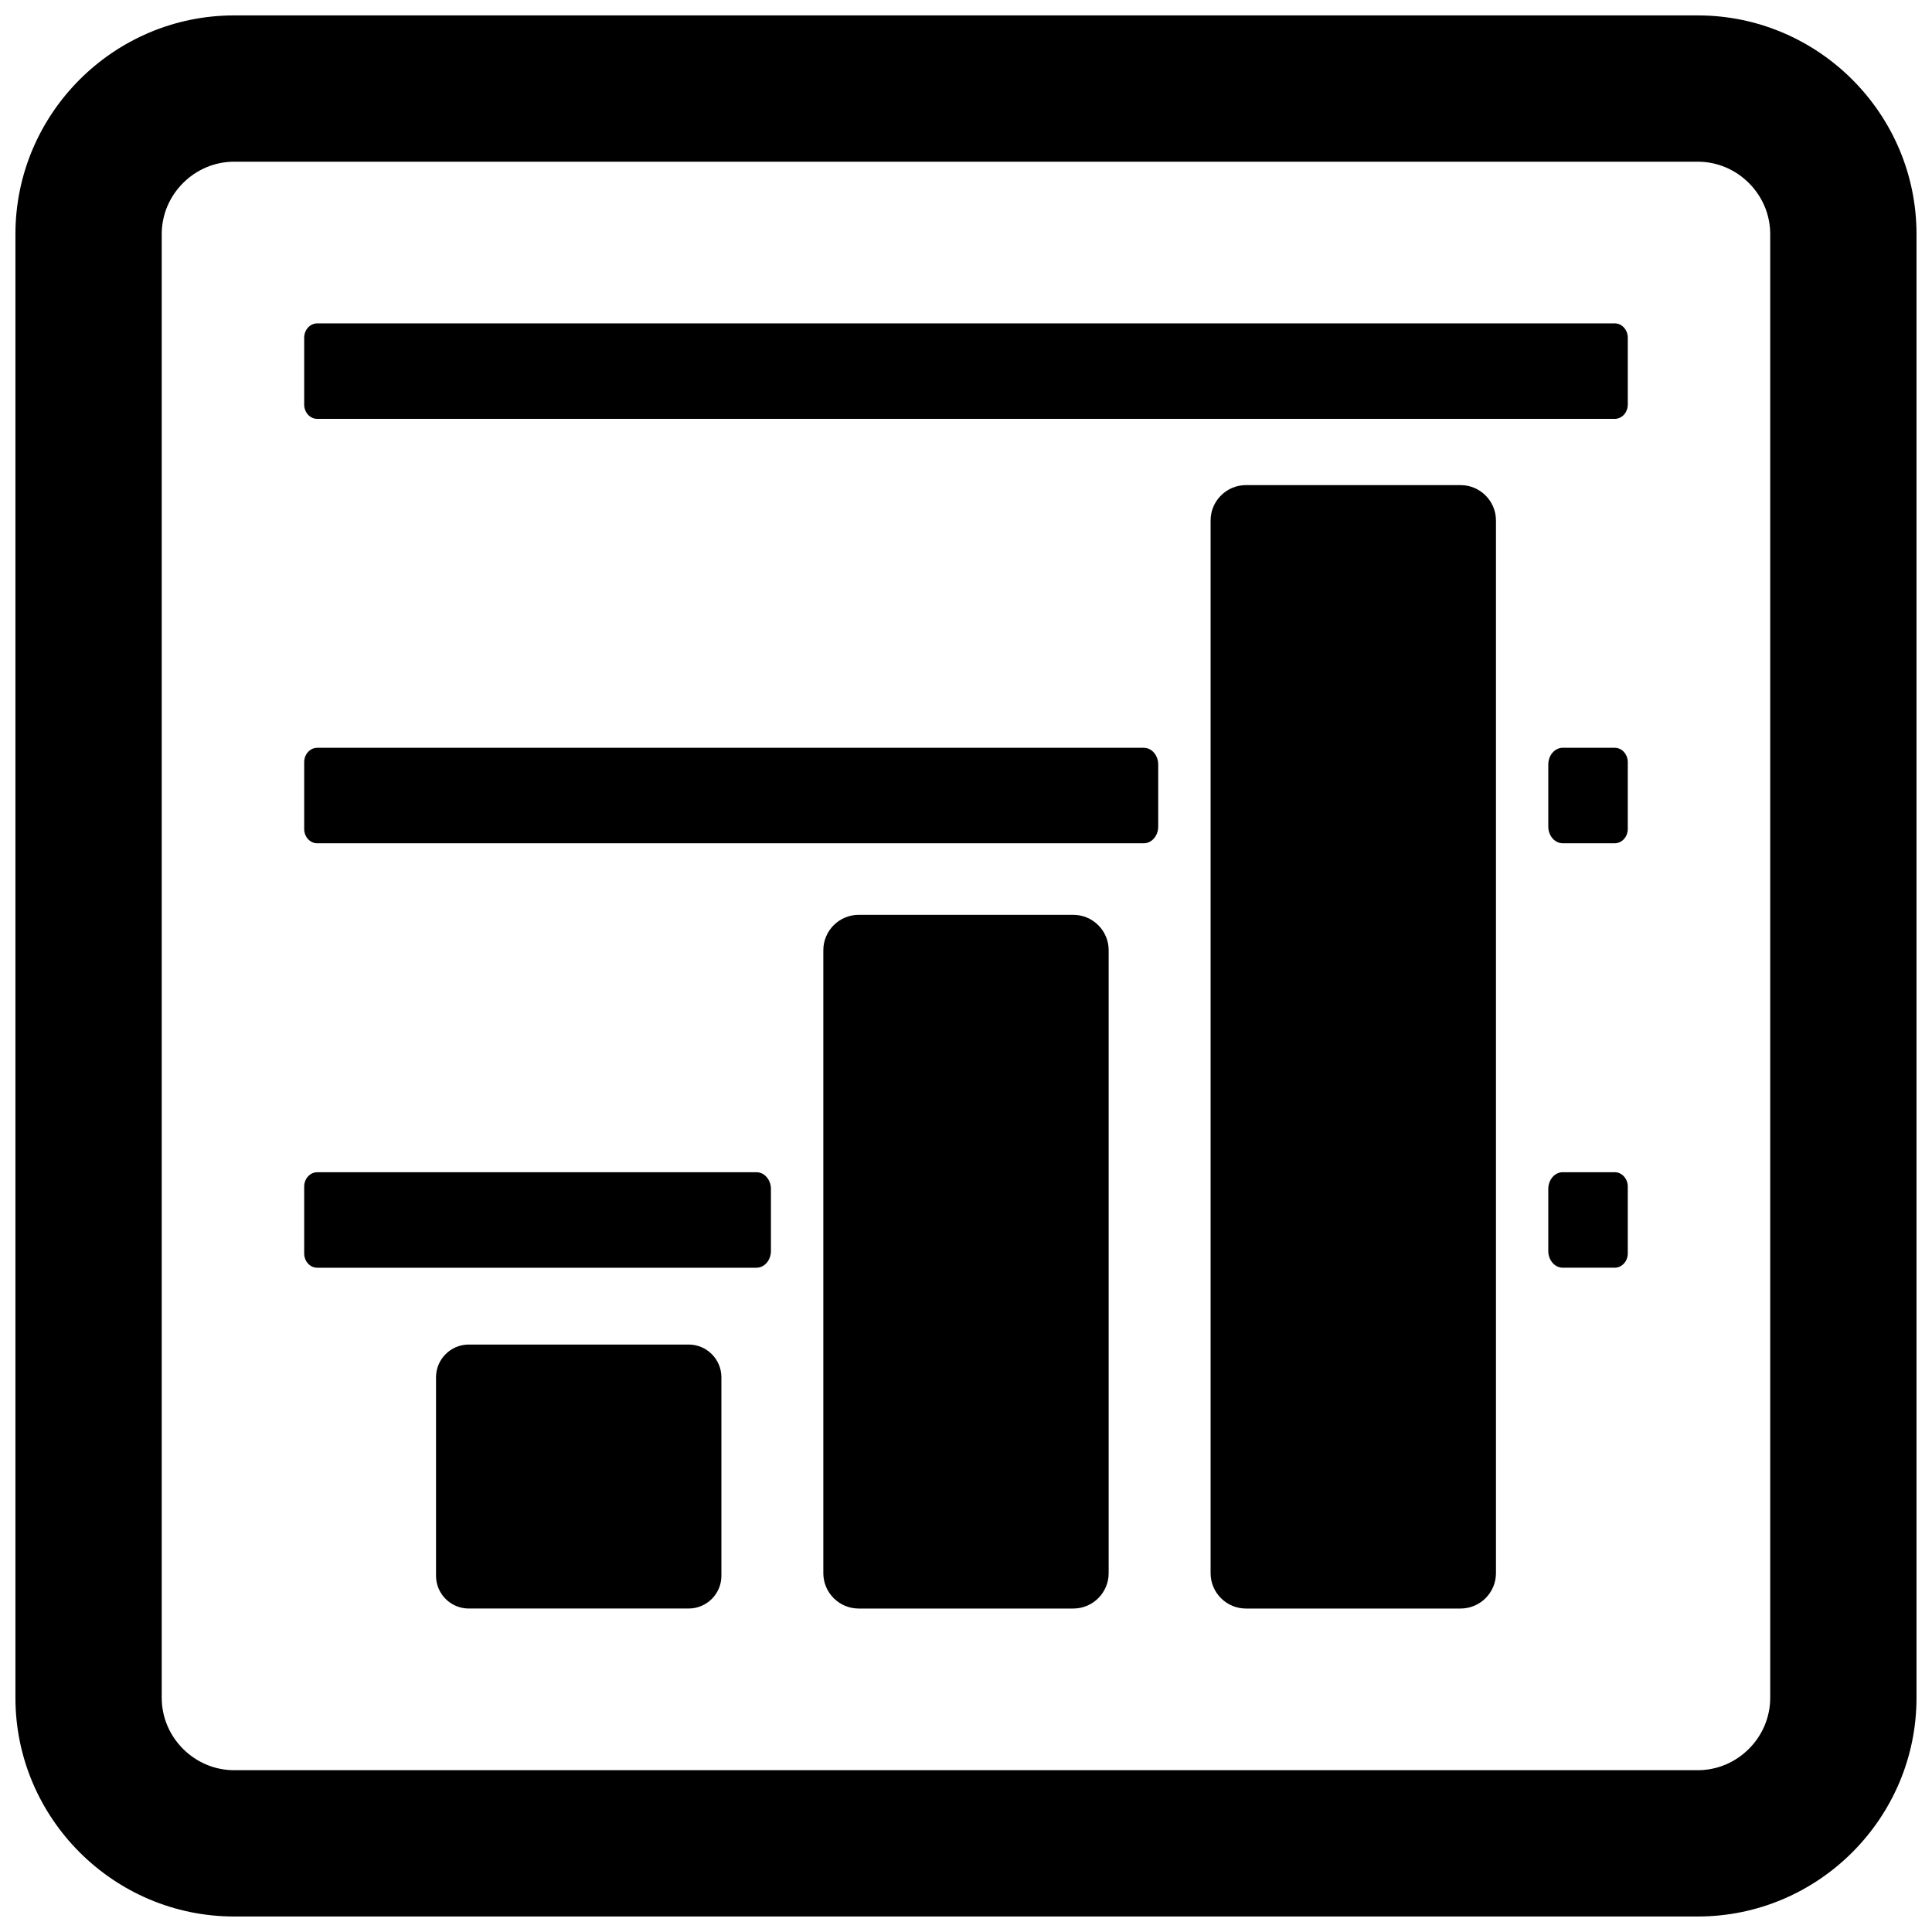 <?xml version="1.0" encoding="UTF-8"?>
<!-- Uploaded to: SVG Repo, www.svgrepo.com, Generator: SVG Repo Mixer Tools -->
<svg width="800px" height="800px" version="1.1" viewBox="144 144 512 512" xmlns="http://www.w3.org/2000/svg">
 <defs>
  <clipPath id="a">
   <path d="m148.09 148.09h503.81v503.81h-503.81z"/>
  </clipPath>
 </defs>
 <g clip-path="url(#a)">
  <path d="m474.18 272.56h56.906c5.148 0 9.359 4.211 9.359 9.359v279c0 5.156-4.211 9.359-9.359 9.359h-56.906c-5.148 0-9.359-4.203-9.359-9.359v-279c0-5.148 4.211-9.359 9.359-9.359zm-102.63 113.88h56.898c5.148 0 9.359 4.211 9.359 9.359v165.12c0 5.156-4.211 9.359-9.359 9.359h-56.898c-5.148 0-9.359-4.203-9.359-9.359v-165.12c0-5.148 4.211-9.359 9.359-9.359zm-103.34 113.88h58.309c4.762 0 8.66 3.891 8.66 8.66v52.633c0 4.769-3.898 8.66-8.66 8.66h-58.309c-4.762 0-8.66-3.891-8.66-8.66v-52.633c0-4.769 3.898-8.66 8.66-8.66zm-40.148-270.62h343.87c1.898 0 3.449 1.707 3.449 3.793v17.719c0 2.094-1.551 3.793-3.449 3.793h-343.87c-1.898 0-3.449-1.699-3.449-3.793v-17.719c0-2.086 1.551-3.793 3.449-3.793zm-22.02 422.19h387.9c15.957 0 30.449-6.519 40.941-17.012 10.492-10.492 17.012-24.984 17.012-40.941v-387.9c0-15.957-6.519-30.449-17.012-40.941-10.492-10.492-24.984-17.012-40.941-17.012h-387.9c-15.957 0-30.449 6.519-40.941 17.012-10.492 10.492-17.012 24.984-17.012 40.941v387.9c0 15.957 6.519 30.449 17.012 40.941 10.492 10.492 24.984 17.012 40.941 17.012zm387.9-38.77h-387.9c-5.25 0-10.051-2.164-13.531-5.652-3.488-3.481-5.652-8.281-5.652-13.531v-387.9c0-5.25 2.164-10.051 5.652-13.531 3.481-3.488 8.281-5.652 13.531-5.652h387.9c5.25 0 10.051 2.164 13.531 5.652 3.488 3.481 5.652 8.281 5.652 13.531v387.9c0 5.25-2.164 10.051-5.652 13.531-3.481 3.488-8.281 5.652-13.531 5.652zm-365.88-270.95h219.04c2.117 0 3.84 1.992 3.84 4.434v16.453c0 2.441-1.723 4.426-3.84 4.426h-219.04c-1.898 0-3.449-1.699-3.449-3.793v-17.719c0-2.086 1.551-3.793 3.449-3.793zm330.09 0h13.777c1.898 0 3.449 1.707 3.449 3.793v17.719c0 2.094-1.551 3.793-3.449 3.793h-13.777c-2.117 0-3.84-1.984-3.84-4.426v-16.453c0-2.441 1.723-4.434 3.84-4.434zm-330.09 112.48h116.41c2.117 0 3.832 1.992 3.832 4.434v16.453c0 2.441-1.715 4.426-3.832 4.426h-116.41c-1.898 0-3.449-1.699-3.449-3.793v-17.719c0-2.086 1.551-3.793 3.449-3.793zm330.09 0h13.777c1.898 0 3.449 1.707 3.449 3.793v17.719c0 2.094-1.551 3.793-3.449 3.793h-13.777c-2.117 0-3.84-1.984-3.84-4.426v-16.453c0-2.441 1.723-4.434 3.84-4.434z"/>
 </g>
</svg>